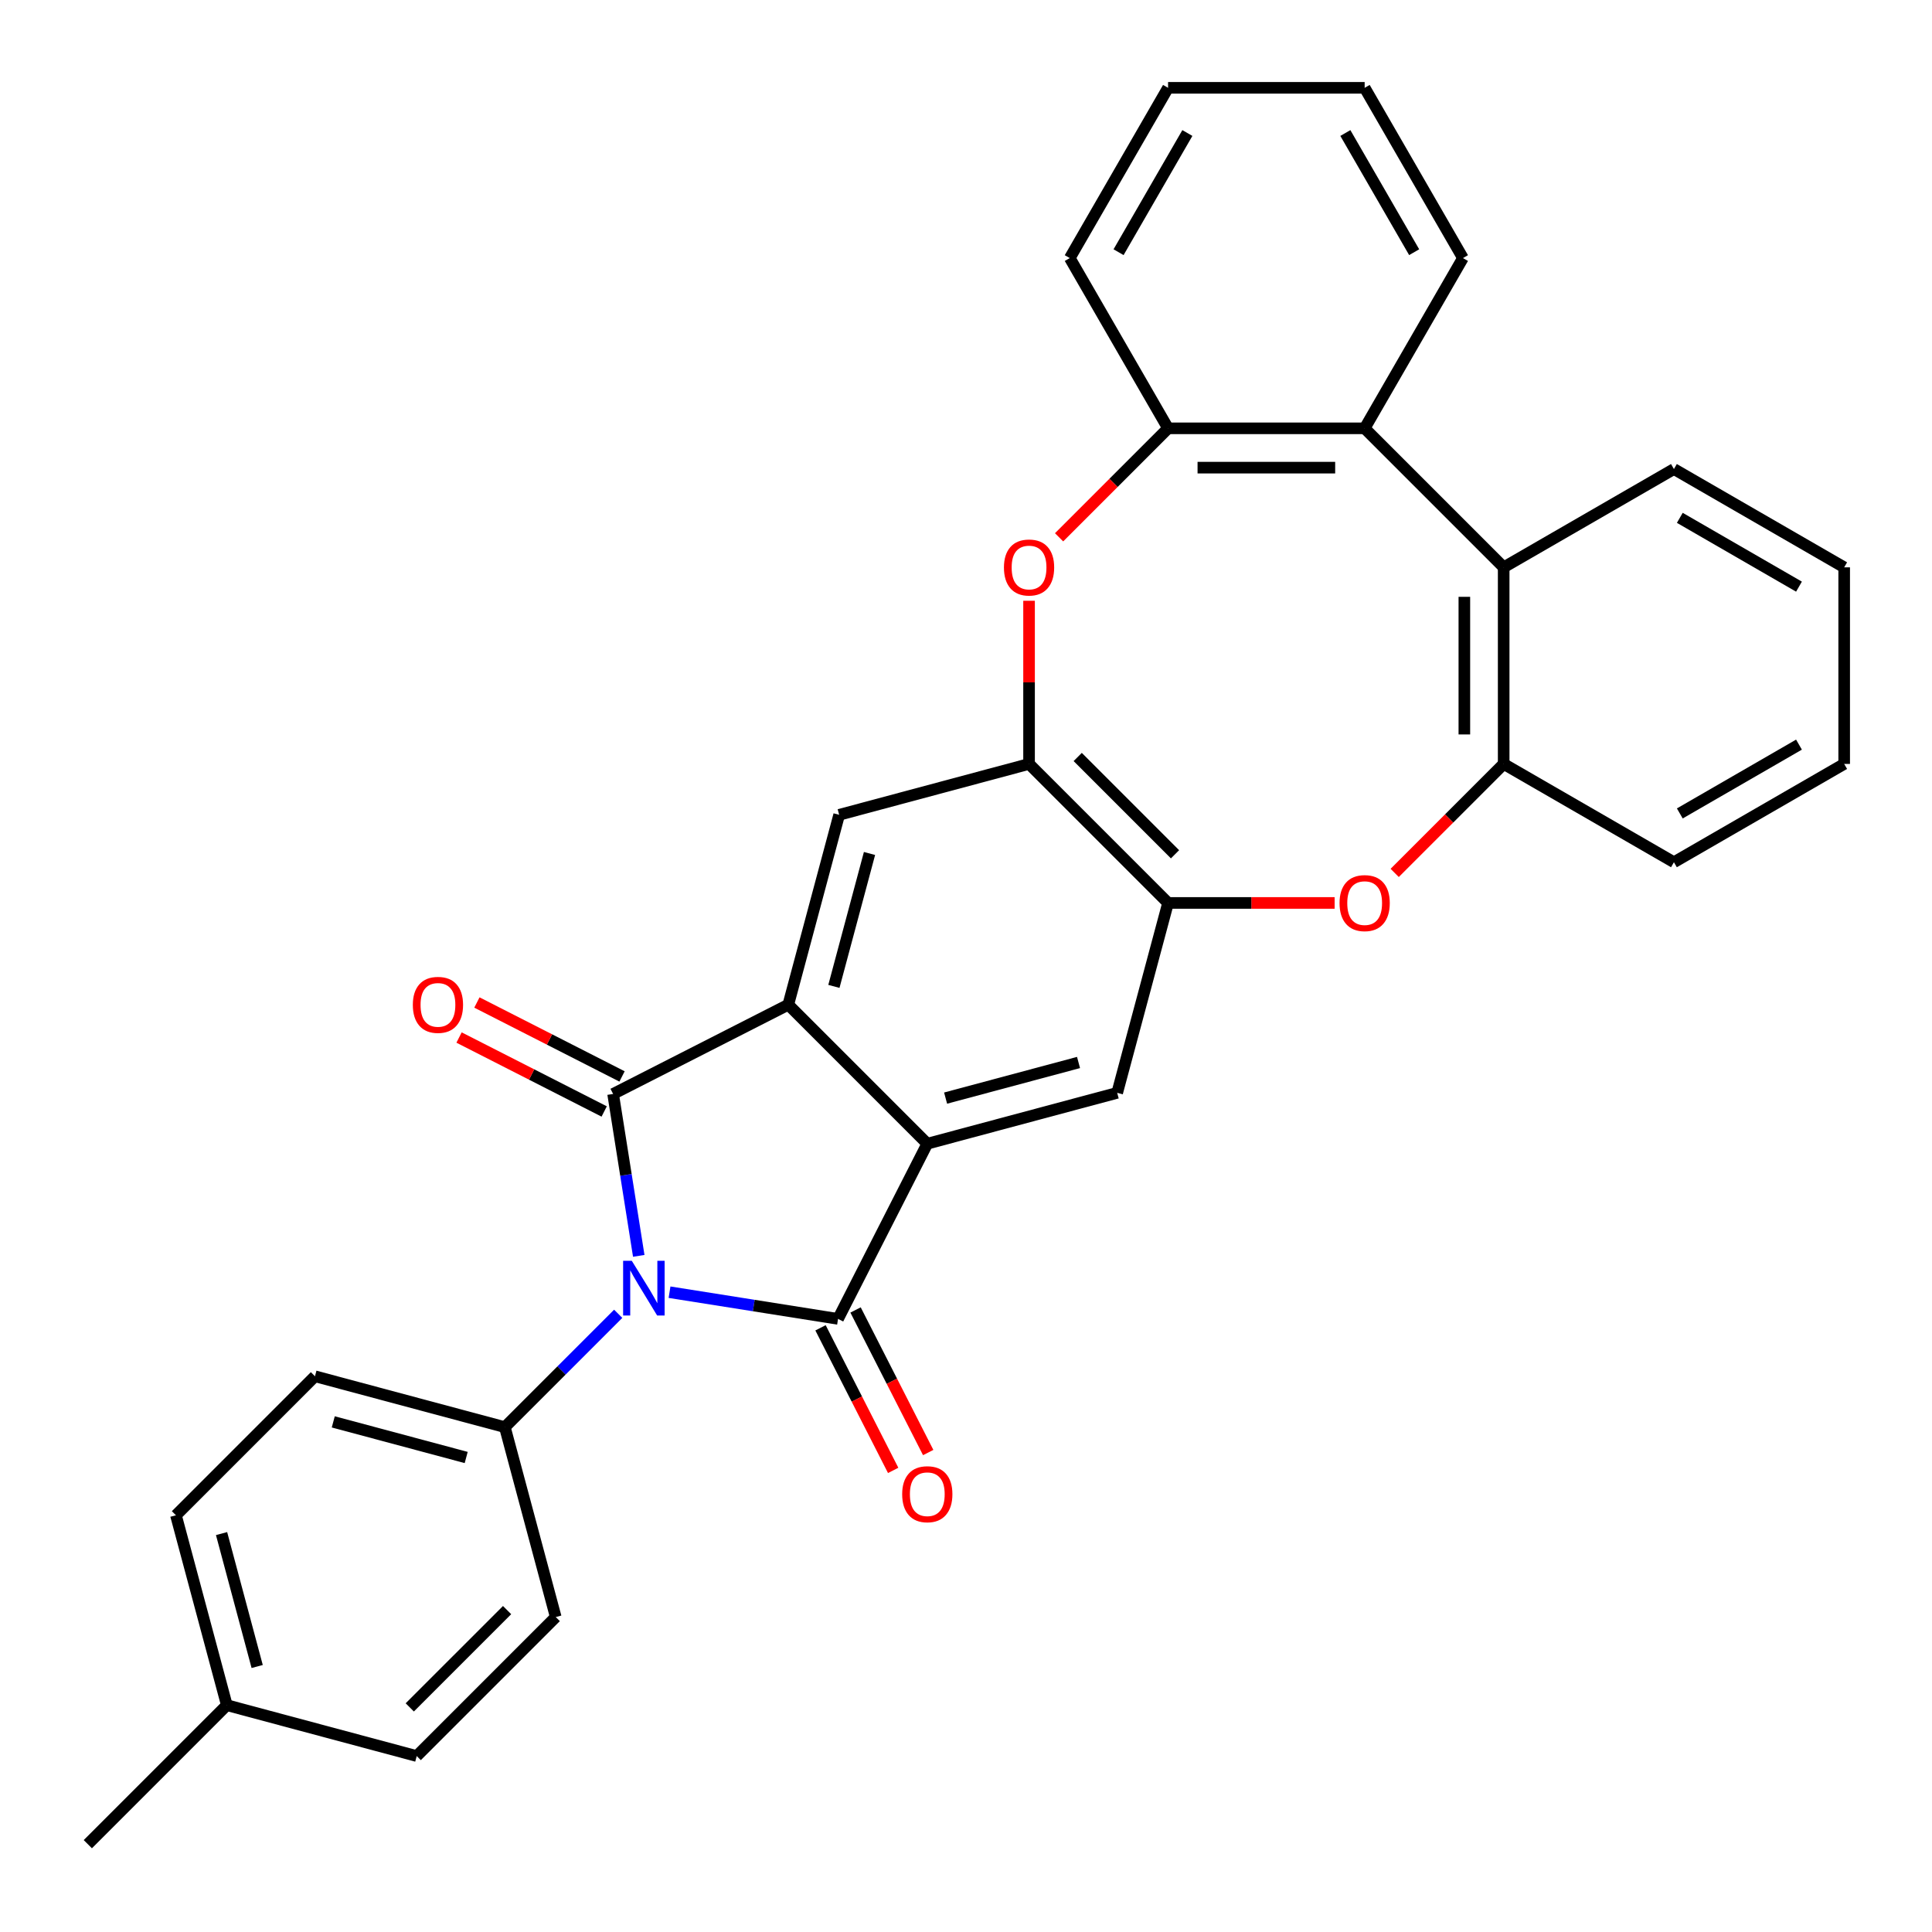 <?xml version='1.0' encoding='iso-8859-1'?>
<svg version='1.1' baseProfile='full'
              xmlns='http://www.w3.org/2000/svg'
                      xmlns:rdkit='http://www.rdkit.org/xml'
                      xmlns:xlink='http://www.w3.org/1999/xlink'
                  xml:space='preserve'
width='1000px' height='1000px' viewBox='0 0 1000 1000'>
<!-- END OF HEADER -->
<rect style='opacity:1.0;fill:#FFFFFF;stroke:none' width='1000' height='1000' x='0' y='0'> </rect>
<path class='bond-0' d='M 330.619,650.032 L 323.983,608.132' style='fill:none;fill-rule:evenodd;stroke:#0000FF;stroke-width:6px;stroke-linecap:butt;stroke-linejoin:miter;stroke-opacity:1' />
<path class='bond-0' d='M 323.983,608.132 L 317.346,566.232' style='fill:none;fill-rule:evenodd;stroke:#000000;stroke-width:6px;stroke-linecap:butt;stroke-linejoin:miter;stroke-opacity:1' />
<path class='bond-1' d='M 346.548,668.839 L 390.158,675.746' style='fill:none;fill-rule:evenodd;stroke:#0000FF;stroke-width:6px;stroke-linecap:butt;stroke-linejoin:miter;stroke-opacity:1' />
<path class='bond-1' d='M 390.158,675.746 L 433.768,682.654' style='fill:none;fill-rule:evenodd;stroke:#000000;stroke-width:6px;stroke-linecap:butt;stroke-linejoin:miter;stroke-opacity:1' />
<path class='bond-14' d='M 319.981,680.019 L 290.646,709.354' style='fill:none;fill-rule:evenodd;stroke:#0000FF;stroke-width:6px;stroke-linecap:butt;stroke-linejoin:miter;stroke-opacity:1' />
<path class='bond-14' d='M 290.646,709.354 L 261.312,738.688' style='fill:none;fill-rule:evenodd;stroke:#000000;stroke-width:6px;stroke-linecap:butt;stroke-linejoin:miter;stroke-opacity:1' />
<path class='bond-3' d='M 317.346,566.232 L 408.012,520.036' style='fill:none;fill-rule:evenodd;stroke:#000000;stroke-width:6px;stroke-linecap:butt;stroke-linejoin:miter;stroke-opacity:1' />
<path class='bond-15' d='M 321.966,557.165 L 284.405,538.027' style='fill:none;fill-rule:evenodd;stroke:#000000;stroke-width:6px;stroke-linecap:butt;stroke-linejoin:miter;stroke-opacity:1' />
<path class='bond-15' d='M 284.405,538.027 L 246.845,518.889' style='fill:none;fill-rule:evenodd;stroke:#FF0000;stroke-width:6px;stroke-linecap:butt;stroke-linejoin:miter;stroke-opacity:1' />
<path class='bond-15' d='M 312.727,575.299 L 275.166,556.16' style='fill:none;fill-rule:evenodd;stroke:#000000;stroke-width:6px;stroke-linecap:butt;stroke-linejoin:miter;stroke-opacity:1' />
<path class='bond-15' d='M 275.166,556.16 L 237.605,537.022' style='fill:none;fill-rule:evenodd;stroke:#FF0000;stroke-width:6px;stroke-linecap:butt;stroke-linejoin:miter;stroke-opacity:1' />
<path class='bond-2' d='M 433.768,682.654 L 479.964,591.988' style='fill:none;fill-rule:evenodd;stroke:#000000;stroke-width:6px;stroke-linecap:butt;stroke-linejoin:miter;stroke-opacity:1' />
<path class='bond-16' d='M 424.701,687.273 L 443.503,724.174' style='fill:none;fill-rule:evenodd;stroke:#000000;stroke-width:6px;stroke-linecap:butt;stroke-linejoin:miter;stroke-opacity:1' />
<path class='bond-16' d='M 443.503,724.174 L 462.305,761.075' style='fill:none;fill-rule:evenodd;stroke:#FF0000;stroke-width:6px;stroke-linecap:butt;stroke-linejoin:miter;stroke-opacity:1' />
<path class='bond-16' d='M 442.835,678.034 L 461.636,714.935' style='fill:none;fill-rule:evenodd;stroke:#000000;stroke-width:6px;stroke-linecap:butt;stroke-linejoin:miter;stroke-opacity:1' />
<path class='bond-16' d='M 461.636,714.935 L 480.438,751.835' style='fill:none;fill-rule:evenodd;stroke:#FF0000;stroke-width:6px;stroke-linecap:butt;stroke-linejoin:miter;stroke-opacity:1' />
<path class='bond-9' d='M 479.964,591.988 L 578.253,565.652' style='fill:none;fill-rule:evenodd;stroke:#000000;stroke-width:6px;stroke-linecap:butt;stroke-linejoin:miter;stroke-opacity:1' />
<path class='bond-9' d='M 489.44,568.38 L 558.243,549.944' style='fill:none;fill-rule:evenodd;stroke:#000000;stroke-width:6px;stroke-linecap:butt;stroke-linejoin:miter;stroke-opacity:1' />
<path class='bond-31' d='M 479.964,591.988 L 408.012,520.036' style='fill:none;fill-rule:evenodd;stroke:#000000;stroke-width:6px;stroke-linecap:butt;stroke-linejoin:miter;stroke-opacity:1' />
<path class='bond-8' d='M 408.012,520.036 L 434.348,421.747' style='fill:none;fill-rule:evenodd;stroke:#000000;stroke-width:6px;stroke-linecap:butt;stroke-linejoin:miter;stroke-opacity:1' />
<path class='bond-8' d='M 431.62,510.56 L 450.056,441.757' style='fill:none;fill-rule:evenodd;stroke:#000000;stroke-width:6px;stroke-linecap:butt;stroke-linejoin:miter;stroke-opacity:1' />
<path class='bond-4' d='M 532.637,310.958 L 532.637,353.184' style='fill:none;fill-rule:evenodd;stroke:#FF0000;stroke-width:6px;stroke-linecap:butt;stroke-linejoin:miter;stroke-opacity:1' />
<path class='bond-4' d='M 532.637,353.184 L 532.637,395.41' style='fill:none;fill-rule:evenodd;stroke:#000000;stroke-width:6px;stroke-linecap:butt;stroke-linejoin:miter;stroke-opacity:1' />
<path class='bond-11' d='M 548.181,278.11 L 576.385,249.906' style='fill:none;fill-rule:evenodd;stroke:#FF0000;stroke-width:6px;stroke-linecap:butt;stroke-linejoin:miter;stroke-opacity:1' />
<path class='bond-11' d='M 576.385,249.906 L 604.59,221.701' style='fill:none;fill-rule:evenodd;stroke:#000000;stroke-width:6px;stroke-linecap:butt;stroke-linejoin:miter;stroke-opacity:1' />
<path class='bond-5' d='M 690.802,467.363 L 647.696,467.363' style='fill:none;fill-rule:evenodd;stroke:#FF0000;stroke-width:6px;stroke-linecap:butt;stroke-linejoin:miter;stroke-opacity:1' />
<path class='bond-5' d='M 647.696,467.363 L 604.59,467.363' style='fill:none;fill-rule:evenodd;stroke:#000000;stroke-width:6px;stroke-linecap:butt;stroke-linejoin:miter;stroke-opacity:1' />
<path class='bond-10' d='M 721.89,451.819 L 750.094,423.615' style='fill:none;fill-rule:evenodd;stroke:#FF0000;stroke-width:6px;stroke-linecap:butt;stroke-linejoin:miter;stroke-opacity:1' />
<path class='bond-10' d='M 750.094,423.615 L 778.299,395.41' style='fill:none;fill-rule:evenodd;stroke:#000000;stroke-width:6px;stroke-linecap:butt;stroke-linejoin:miter;stroke-opacity:1' />
<path class='bond-6' d='M 604.59,467.363 L 578.253,565.652' style='fill:none;fill-rule:evenodd;stroke:#000000;stroke-width:6px;stroke-linecap:butt;stroke-linejoin:miter;stroke-opacity:1' />
<path class='bond-33' d='M 604.59,467.363 L 532.637,395.41' style='fill:none;fill-rule:evenodd;stroke:#000000;stroke-width:6px;stroke-linecap:butt;stroke-linejoin:miter;stroke-opacity:1' />
<path class='bond-33' d='M 608.187,442.179 L 557.821,391.813' style='fill:none;fill-rule:evenodd;stroke:#000000;stroke-width:6px;stroke-linecap:butt;stroke-linejoin:miter;stroke-opacity:1' />
<path class='bond-7' d='M 532.637,395.41 L 434.348,421.747' style='fill:none;fill-rule:evenodd;stroke:#000000;stroke-width:6px;stroke-linecap:butt;stroke-linejoin:miter;stroke-opacity:1' />
<path class='bond-13' d='M 778.299,395.41 L 778.299,293.654' style='fill:none;fill-rule:evenodd;stroke:#000000;stroke-width:6px;stroke-linecap:butt;stroke-linejoin:miter;stroke-opacity:1' />
<path class='bond-13' d='M 757.947,380.147 L 757.947,308.917' style='fill:none;fill-rule:evenodd;stroke:#000000;stroke-width:6px;stroke-linecap:butt;stroke-linejoin:miter;stroke-opacity:1' />
<path class='bond-25' d='M 778.299,395.41 L 866.422,446.288' style='fill:none;fill-rule:evenodd;stroke:#000000;stroke-width:6px;stroke-linecap:butt;stroke-linejoin:miter;stroke-opacity:1' />
<path class='bond-12' d='M 604.59,221.701 L 706.346,221.701' style='fill:none;fill-rule:evenodd;stroke:#000000;stroke-width:6px;stroke-linecap:butt;stroke-linejoin:miter;stroke-opacity:1' />
<path class='bond-12' d='M 619.853,242.053 L 691.083,242.053' style='fill:none;fill-rule:evenodd;stroke:#000000;stroke-width:6px;stroke-linecap:butt;stroke-linejoin:miter;stroke-opacity:1' />
<path class='bond-24' d='M 604.59,221.701 L 553.712,133.578' style='fill:none;fill-rule:evenodd;stroke:#000000;stroke-width:6px;stroke-linecap:butt;stroke-linejoin:miter;stroke-opacity:1' />
<path class='bond-22' d='M 706.346,221.701 L 757.224,133.578' style='fill:none;fill-rule:evenodd;stroke:#000000;stroke-width:6px;stroke-linecap:butt;stroke-linejoin:miter;stroke-opacity:1' />
<path class='bond-34' d='M 706.346,221.701 L 778.299,293.654' style='fill:none;fill-rule:evenodd;stroke:#000000;stroke-width:6px;stroke-linecap:butt;stroke-linejoin:miter;stroke-opacity:1' />
<path class='bond-23' d='M 778.299,293.654 L 866.422,242.776' style='fill:none;fill-rule:evenodd;stroke:#000000;stroke-width:6px;stroke-linecap:butt;stroke-linejoin:miter;stroke-opacity:1' />
<path class='bond-17' d='M 261.312,738.688 L 163.023,712.351' style='fill:none;fill-rule:evenodd;stroke:#000000;stroke-width:6px;stroke-linecap:butt;stroke-linejoin:miter;stroke-opacity:1' />
<path class='bond-17' d='M 241.301,754.395 L 172.499,735.96' style='fill:none;fill-rule:evenodd;stroke:#000000;stroke-width:6px;stroke-linecap:butt;stroke-linejoin:miter;stroke-opacity:1' />
<path class='bond-18' d='M 261.312,738.688 L 287.649,836.977' style='fill:none;fill-rule:evenodd;stroke:#000000;stroke-width:6px;stroke-linecap:butt;stroke-linejoin:miter;stroke-opacity:1' />
<path class='bond-20' d='M 163.023,712.351 L 91.071,784.304' style='fill:none;fill-rule:evenodd;stroke:#000000;stroke-width:6px;stroke-linecap:butt;stroke-linejoin:miter;stroke-opacity:1' />
<path class='bond-19' d='M 287.649,836.977 L 215.696,908.929' style='fill:none;fill-rule:evenodd;stroke:#000000;stroke-width:6px;stroke-linecap:butt;stroke-linejoin:miter;stroke-opacity:1' />
<path class='bond-19' d='M 262.465,833.379 L 212.098,883.746' style='fill:none;fill-rule:evenodd;stroke:#000000;stroke-width:6px;stroke-linecap:butt;stroke-linejoin:miter;stroke-opacity:1' />
<path class='bond-21' d='M 215.696,908.929 L 117.407,882.593' style='fill:none;fill-rule:evenodd;stroke:#000000;stroke-width:6px;stroke-linecap:butt;stroke-linejoin:miter;stroke-opacity:1' />
<path class='bond-32' d='M 91.071,784.304 L 117.407,882.593' style='fill:none;fill-rule:evenodd;stroke:#000000;stroke-width:6px;stroke-linecap:butt;stroke-linejoin:miter;stroke-opacity:1' />
<path class='bond-32' d='M 114.679,793.78 L 133.114,862.582' style='fill:none;fill-rule:evenodd;stroke:#000000;stroke-width:6px;stroke-linecap:butt;stroke-linejoin:miter;stroke-opacity:1' />
<path class='bond-26' d='M 117.407,882.593 L 45.455,954.545' style='fill:none;fill-rule:evenodd;stroke:#000000;stroke-width:6px;stroke-linecap:butt;stroke-linejoin:miter;stroke-opacity:1' />
<path class='bond-36' d='M 757.224,133.578 L 706.346,45.455' style='fill:none;fill-rule:evenodd;stroke:#000000;stroke-width:6px;stroke-linecap:butt;stroke-linejoin:miter;stroke-opacity:1' />
<path class='bond-36' d='M 731.968,130.535 L 696.353,68.849' style='fill:none;fill-rule:evenodd;stroke:#000000;stroke-width:6px;stroke-linecap:butt;stroke-linejoin:miter;stroke-opacity:1' />
<path class='bond-35' d='M 866.422,242.776 L 954.545,293.654' style='fill:none;fill-rule:evenodd;stroke:#000000;stroke-width:6px;stroke-linecap:butt;stroke-linejoin:miter;stroke-opacity:1' />
<path class='bond-35' d='M 869.465,268.032 L 931.151,303.647' style='fill:none;fill-rule:evenodd;stroke:#000000;stroke-width:6px;stroke-linecap:butt;stroke-linejoin:miter;stroke-opacity:1' />
<path class='bond-29' d='M 553.712,133.578 L 604.59,45.455' style='fill:none;fill-rule:evenodd;stroke:#000000;stroke-width:6px;stroke-linecap:butt;stroke-linejoin:miter;stroke-opacity:1' />
<path class='bond-29' d='M 578.968,130.535 L 614.583,68.849' style='fill:none;fill-rule:evenodd;stroke:#000000;stroke-width:6px;stroke-linecap:butt;stroke-linejoin:miter;stroke-opacity:1' />
<path class='bond-30' d='M 866.422,446.288 L 954.545,395.41' style='fill:none;fill-rule:evenodd;stroke:#000000;stroke-width:6px;stroke-linecap:butt;stroke-linejoin:miter;stroke-opacity:1' />
<path class='bond-30' d='M 869.465,421.032 L 931.151,385.417' style='fill:none;fill-rule:evenodd;stroke:#000000;stroke-width:6px;stroke-linecap:butt;stroke-linejoin:miter;stroke-opacity:1' />
<path class='bond-27' d='M 706.346,45.455 L 604.59,45.455' style='fill:none;fill-rule:evenodd;stroke:#000000;stroke-width:6px;stroke-linecap:butt;stroke-linejoin:miter;stroke-opacity:1' />
<path class='bond-28' d='M 954.545,293.654 L 954.545,395.41' style='fill:none;fill-rule:evenodd;stroke:#000000;stroke-width:6px;stroke-linecap:butt;stroke-linejoin:miter;stroke-opacity:1' />
<path  class='atom-0' d='M 327.005 652.575
L 336.285 667.575
Q 337.205 669.055, 338.685 671.735
Q 340.165 674.415, 340.245 674.575
L 340.245 652.575
L 344.005 652.575
L 344.005 680.895
L 340.125 680.895
L 330.165 664.495
Q 329.005 662.575, 327.765 660.375
Q 326.565 658.175, 326.205 657.495
L 326.205 680.895
L 322.525 680.895
L 322.525 652.575
L 327.005 652.575
' fill='#0000FF'/>
<path  class='atom-5' d='M 519.637 293.734
Q 519.637 286.934, 522.997 283.134
Q 526.357 279.334, 532.637 279.334
Q 538.917 279.334, 542.277 283.134
Q 545.637 286.934, 545.637 293.734
Q 545.637 300.614, 542.237 304.534
Q 538.837 308.414, 532.637 308.414
Q 526.397 308.414, 522.997 304.534
Q 519.637 300.654, 519.637 293.734
M 532.637 305.214
Q 536.957 305.214, 539.277 302.334
Q 541.637 299.414, 541.637 293.734
Q 541.637 288.174, 539.277 285.374
Q 536.957 282.534, 532.637 282.534
Q 528.317 282.534, 525.957 285.334
Q 523.637 288.134, 523.637 293.734
Q 523.637 299.454, 525.957 302.334
Q 528.317 305.214, 532.637 305.214
' fill='#FF0000'/>
<path  class='atom-6' d='M 693.346 467.443
Q 693.346 460.643, 696.706 456.843
Q 700.066 453.043, 706.346 453.043
Q 712.626 453.043, 715.986 456.843
Q 719.346 460.643, 719.346 467.443
Q 719.346 474.323, 715.946 478.243
Q 712.546 482.123, 706.346 482.123
Q 700.106 482.123, 696.706 478.243
Q 693.346 474.363, 693.346 467.443
M 706.346 478.923
Q 710.666 478.923, 712.986 476.043
Q 715.346 473.123, 715.346 467.443
Q 715.346 461.883, 712.986 459.083
Q 710.666 456.243, 706.346 456.243
Q 702.026 456.243, 699.666 459.043
Q 697.346 461.843, 697.346 467.443
Q 697.346 473.163, 699.666 476.043
Q 702.026 478.923, 706.346 478.923
' fill='#FF0000'/>
<path  class='atom-16' d='M 213.681 520.116
Q 213.681 513.316, 217.041 509.516
Q 220.401 505.716, 226.681 505.716
Q 232.961 505.716, 236.321 509.516
Q 239.681 513.316, 239.681 520.116
Q 239.681 526.996, 236.281 530.916
Q 232.881 534.796, 226.681 534.796
Q 220.441 534.796, 217.041 530.916
Q 213.681 527.036, 213.681 520.116
M 226.681 531.596
Q 231.001 531.596, 233.321 528.716
Q 235.681 525.796, 235.681 520.116
Q 235.681 514.556, 233.321 511.756
Q 231.001 508.916, 226.681 508.916
Q 222.361 508.916, 220.001 511.716
Q 217.681 514.516, 217.681 520.116
Q 217.681 525.836, 220.001 528.716
Q 222.361 531.596, 226.681 531.596
' fill='#FF0000'/>
<path  class='atom-17' d='M 466.964 773.399
Q 466.964 766.599, 470.324 762.799
Q 473.684 758.999, 479.964 758.999
Q 486.244 758.999, 489.604 762.799
Q 492.964 766.599, 492.964 773.399
Q 492.964 780.279, 489.564 784.199
Q 486.164 788.079, 479.964 788.079
Q 473.724 788.079, 470.324 784.199
Q 466.964 780.319, 466.964 773.399
M 479.964 784.879
Q 484.284 784.879, 486.604 781.999
Q 488.964 779.079, 488.964 773.399
Q 488.964 767.839, 486.604 765.039
Q 484.284 762.199, 479.964 762.199
Q 475.644 762.199, 473.284 764.999
Q 470.964 767.799, 470.964 773.399
Q 470.964 779.119, 473.284 781.999
Q 475.644 784.879, 479.964 784.879
' fill='#FF0000'/>
</svg>
